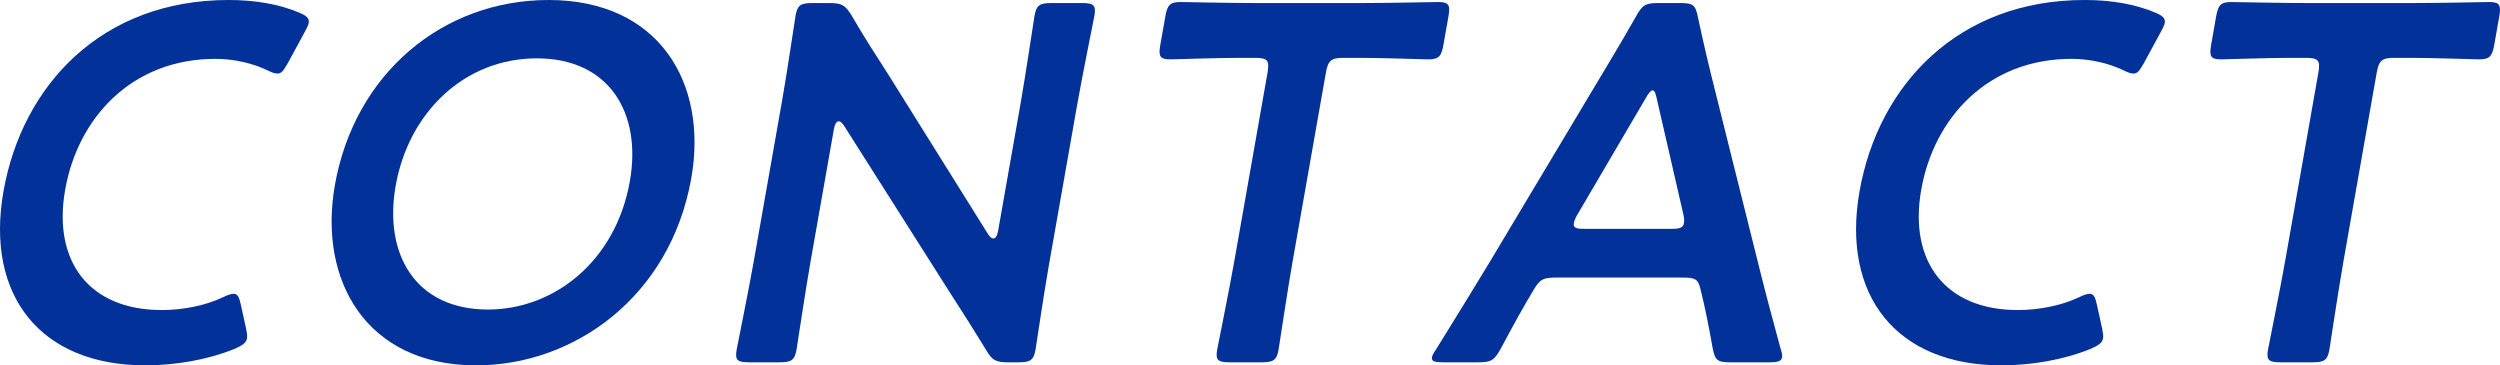 <?xml version="1.0" encoding="UTF-8"?><svg id="b" xmlns="http://www.w3.org/2000/svg" width="485.218" height="70.91" viewBox="0 0 485.218 70.91"><g id="c"><path d="M47.933,65.69c-.156.886-.933,1.378-2.531,2.067-5.093,2.069-11.389,3.152-17.2,3.152C7.817,70.91-2.884,57.318.676,37.129,4.306,16.545,19.729,0,44.35,0c5.12,0,9.808.787,13.747,2.462,1.374.59,1.976,1.083,1.82,1.97-.087.492-.388,1.083-.823,1.871l-3.208,5.909c-.851,1.477-1.251,2.068-2.039,2.068-.493,0-1.049-.197-1.865-.592-2.81-1.379-6.494-2.265-10.139-2.265-16.348,0-26.75,11.522-29.198,25.41-2.449,13.887,4.649,23.341,18.731,23.341,4.235,0,8.527-.887,11.858-2.462.974-.492,1.698-.689,2.091-.689.788,0,1.078.591,1.408,2.067l1.038,4.729c.157.787.25,1.379.163,1.871Z" fill="#023199"/><path d="M134.173,34.568c-4.081,23.145-22.854,36.342-41.763,36.342-21.37,0-30.664-16.546-27.416-34.963C68.832,14.182,86.006,0,106.49,0c21.469,0,30.931,16.151,27.683,34.568ZM76.795,36.045c-2.345,13.296,3.837,24.032,17.92,24.032,12.802,0,24.792-9.356,27.537-24.918,2.327-13.197-3.972-23.834-18.055-23.834s-24.902,10.538-27.402,24.72Z" fill="#023199"/><path d="M157.342,50.621c-1.007,5.713-2.622,16.547-2.743,17.236-.365,2.067-1.026,2.462-3.291,2.462h-5.909c-2.265,0-2.786-.395-2.421-2.462.121-.689,2.328-11.523,3.335-17.236l5.522-31.318c.972-5.515,2.448-15.561,2.569-16.251.365-2.067,1.025-2.462,3.29-2.462h3.25c2.462,0,3.082.395,4.311,2.364,2.34,4.038,4.814,7.879,7.289,11.72l19.202,30.729c.388.59.729.887,1.025.887.492,0,.794-.592.968-1.577l4.307-24.425c1.007-5.712,2.622-16.545,2.743-17.235.365-2.067,1.025-2.462,3.291-2.462h5.908c2.266,0,2.787.395,2.422,2.462-.122.69-2.328,11.523-3.335,17.235l-5.522,31.32c-.955,5.416-2.448,15.561-2.569,16.25-.365,2.067-1.025,2.462-3.291,2.462h-1.969c-2.462,0-3.18-.395-4.311-2.364-2.294-3.742-4.525-7.288-7.081-11.227l-20.499-32.305c-.388-.591-.73-.886-1.025-.886-.492,0-.793.591-.967,1.575l-4.498,25.508Z" fill="#023199"/><path d="M250.898,50.621c-1.007,5.713-2.623,16.547-2.744,17.236-.365,2.067-1.025,2.462-3.29,2.462h-6.205c-2.265,0-2.786-.395-2.421-2.462.121-.689,2.328-11.523,3.335-17.236l6.425-36.439c.434-2.462.028-2.955-2.434-2.955h-3.053c-4.136,0-12.657.296-13.347.296-2.068,0-2.358-.591-1.958-2.856l.955-5.417c.399-2.265.897-2.856,2.965-2.856.689,0,9.617.197,14.246.197h21.468c4.629,0,13.625-.197,14.315-.197,2.068,0,2.358.592,1.958,2.856l-.955,5.417c-.399,2.266-.897,2.856-2.965,2.856-.689,0-9.107-.296-13.243-.296h-3.151c-2.462,0-3.041.493-3.475,2.955l-6.425,36.439Z" fill="#023199"/><path d="M302.223,53.872c-2.561,0-3.285.197-4.553,2.363-1.952,3.25-3.822,6.599-6.33,11.326-1.303,2.363-1.865,2.758-4.426,2.758h-6.894c-1.576,0-2.23-.197-2.092-.984.069-.395.354-.887.886-1.675,4.269-6.895,7.304-11.818,10.223-16.645l19.97-33.388c2.52-4.234,5.42-8.962,8.426-14.279,1.304-2.364,1.865-2.759,4.426-2.759h4.234c2.561,0,2.983.395,3.453,2.759,1.131,5.317,2.267,10.045,3.31,14.182l8.311,33.288c1.264,5.121,2.562,10.046,4.417,16.842.254.788.365,1.28.295,1.675-.139.787-.863.984-2.439.984h-7.583c-2.561,0-2.983-.395-3.453-2.758-.84-4.728-1.53-8.076-2.336-11.326-.503-2.166-1.06-2.363-3.719-2.363h-24.128ZM306.148,41.66c-.416.688-.619,1.279-.688,1.673-.156.887.498,1.084,2.073,1.084h16.841c1.575,0,2.3-.197,2.456-1.084.069-.394.075-.984-.099-1.673l-5.182-22.555c-.22-.985-.412-1.575-.805-1.575-.296,0-.776.492-1.361,1.575l-13.235,22.555Z" fill="#023199"/><path d="M408.172,65.69c-.156.886-.933,1.378-2.531,2.067-5.093,2.069-11.389,3.152-17.2,3.152-20.385,0-31.087-13.592-27.527-33.781,3.63-20.584,19.055-37.129,43.675-37.129,5.12,0,9.808.787,13.747,2.462,1.373.59,1.976,1.083,1.819,1.97-.087.492-.389,1.083-.823,1.871l-3.208,5.909c-.852,1.477-1.251,2.068-2.038,2.068-.493,0-1.05-.197-1.866-.592-2.811-1.379-6.494-2.265-10.138-2.265-16.348,0-26.75,11.522-29.198,25.41-2.449,13.887,4.649,23.341,18.731,23.341,4.235,0,8.527-.887,11.858-2.462.974-.492,1.698-.689,2.091-.689.788,0,1.077.591,1.408,2.067l1.037,4.729c.157.787.25,1.379.163,1.871Z" fill="#023199"/><path d="M454.85,50.621c-1.007,5.713-2.623,16.547-2.744,17.236-.364,2.067-1.025,2.462-3.29,2.462h-6.205c-2.265,0-2.785-.395-2.421-2.462.121-.689,2.327-11.523,3.335-17.236l6.426-36.439c.434-2.462.027-2.955-2.435-2.955h-3.053c-4.136,0-12.657.296-13.347.296-2.068,0-2.358-.591-1.959-2.856l.955-5.417c.399-2.265.897-2.856,2.966-2.856.689,0,9.617.197,14.246.197h21.468c4.629,0,13.625-.197,14.314-.197,2.068,0,2.357.592,1.959,2.856l-.955,5.417c-.4,2.266-.897,2.856-2.966,2.856-.689,0-9.107-.296-13.243-.296h-3.151c-2.462,0-3.041.493-3.476,2.955l-6.425,36.439Z" fill="#023199"/></g></svg>